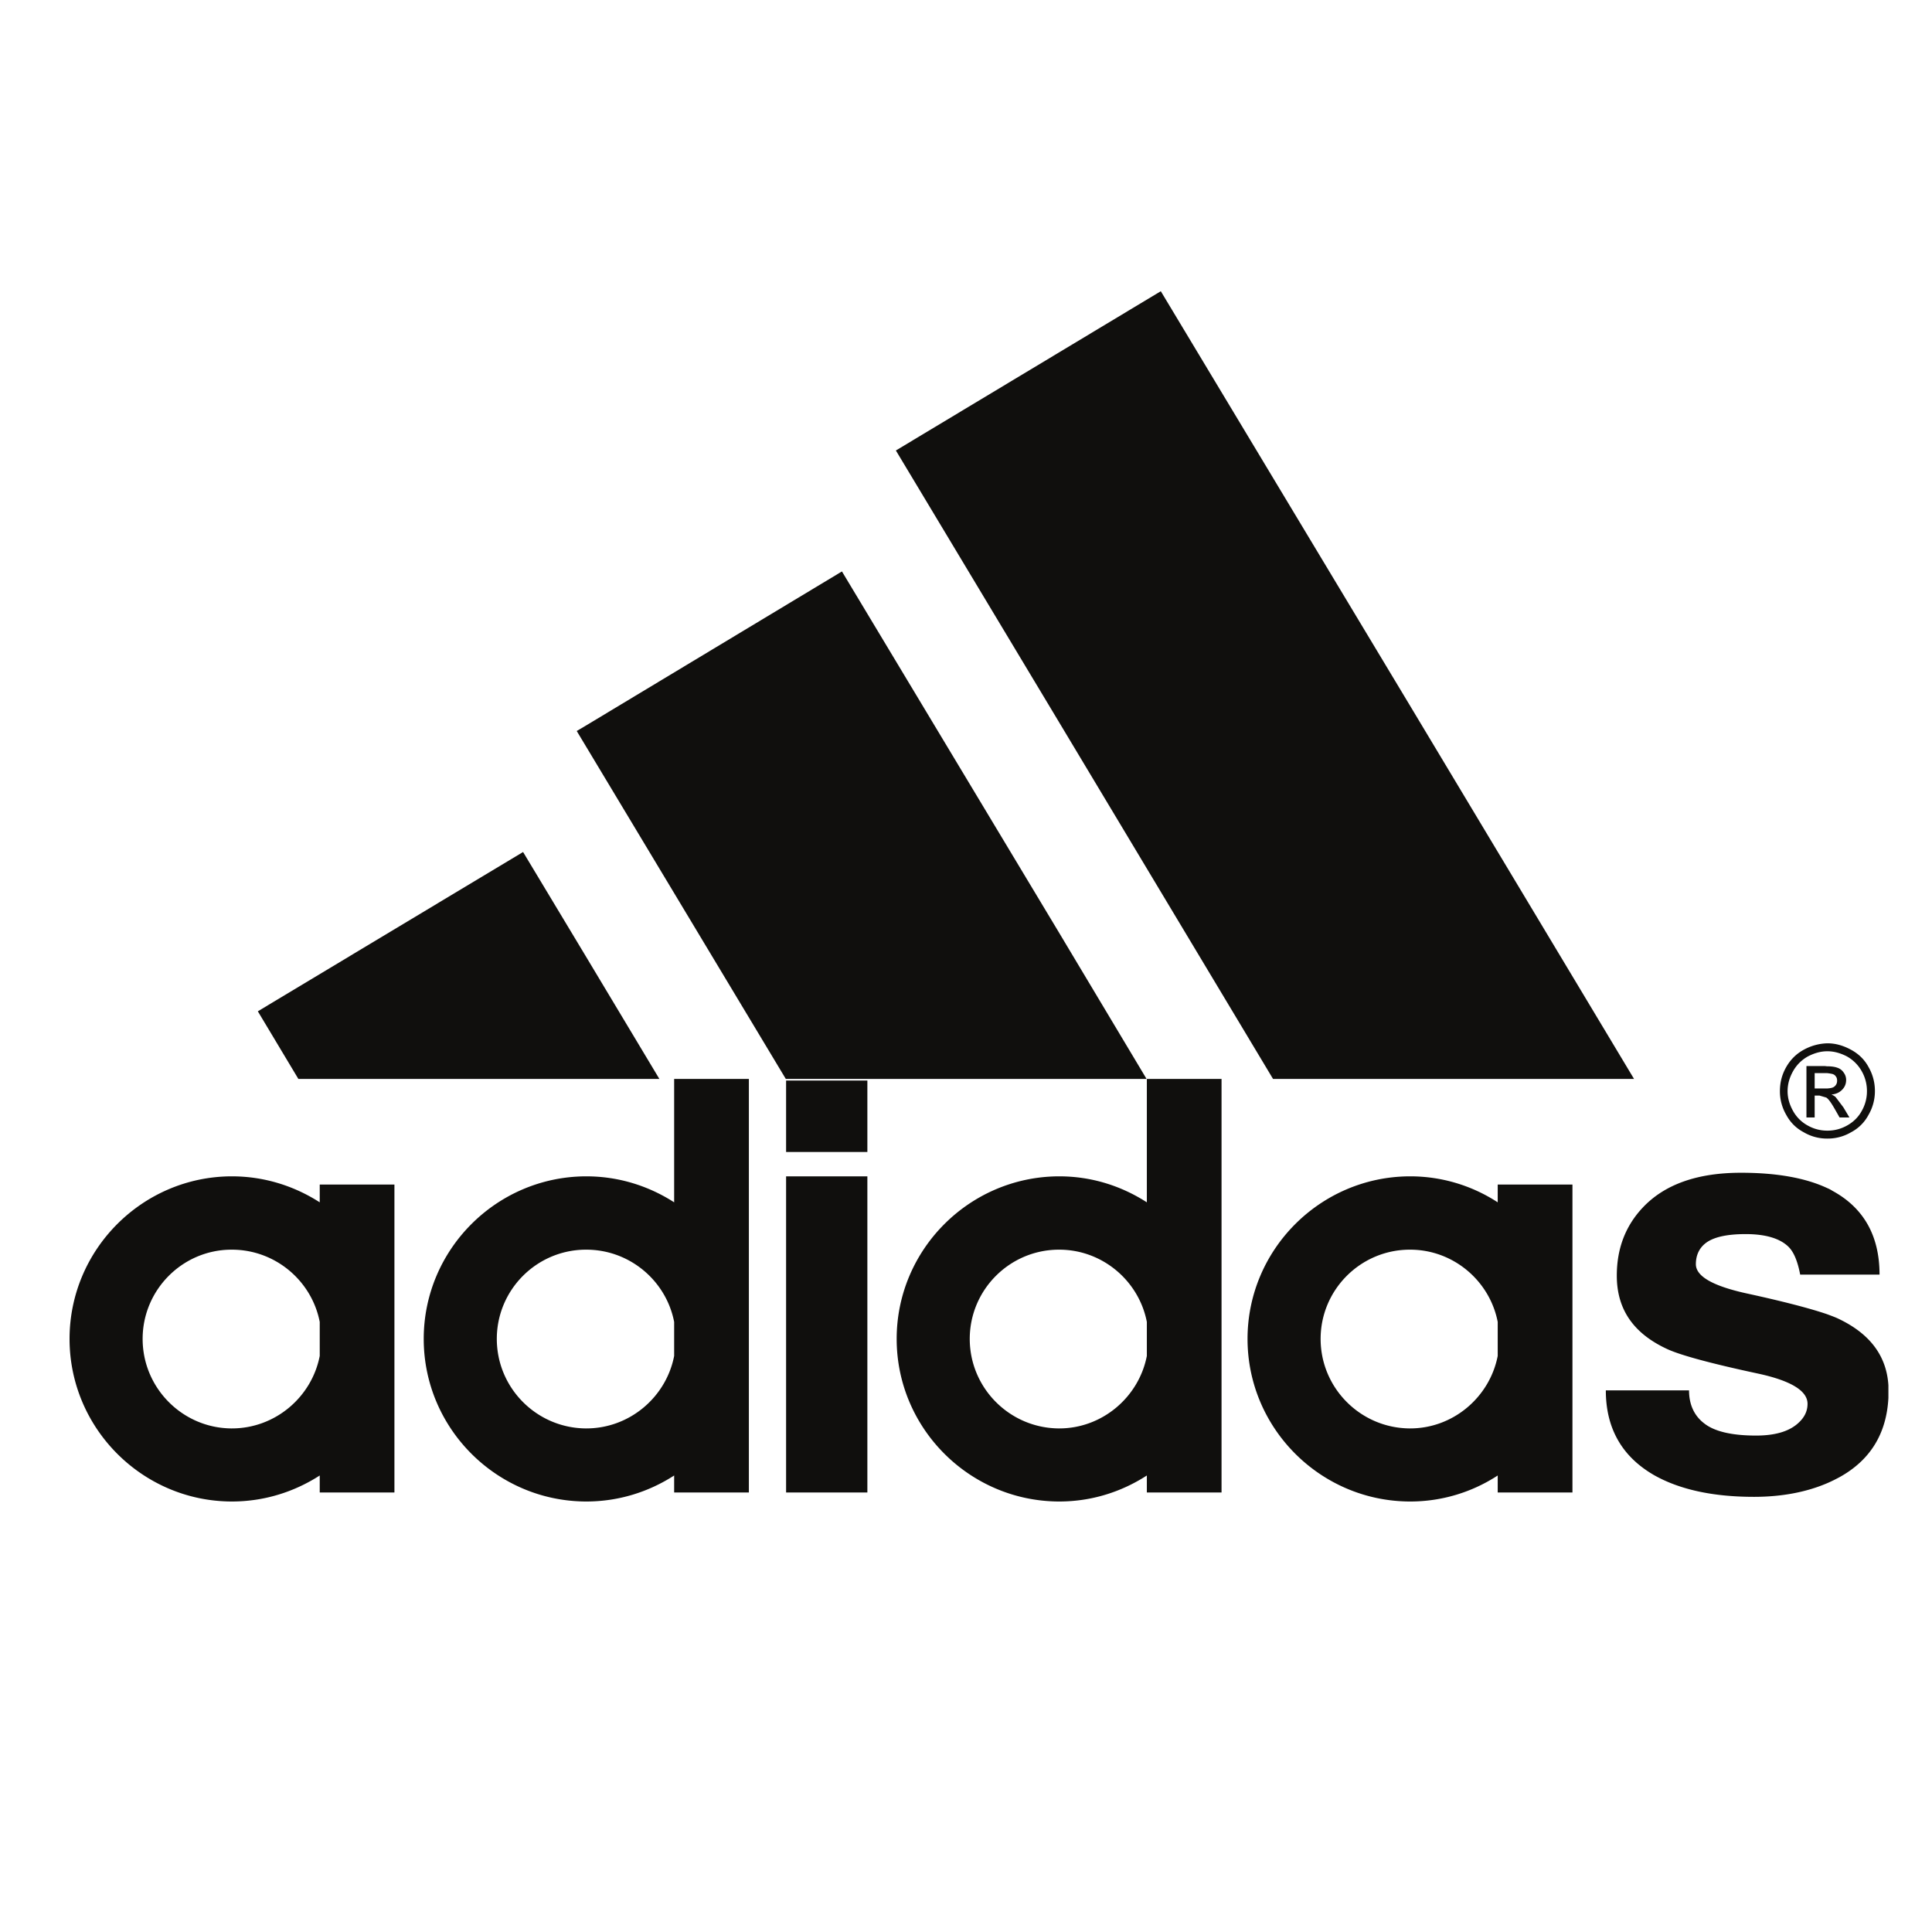 <svg xmlns="http://www.w3.org/2000/svg" height="48" width="48" xml:space="preserve"><path style="fill:#100f0d;fill-opacity:1;fill-rule:nonzero;stroke:none" d="M351.102 122.805h-14.825c-.464 2.457-1.175 4.187-2.152 5.164-1.586 1.582-4.293 2.402-8.027 2.402-3.684 0-6.239-.613-7.664-1.84-1.079-.922-1.641-2.199-1.641-3.785 0-2.246 3.125-4.039 9.305-5.418 7.058-1.535 12.121-2.863 15.238-3.933.82-.309 1.535-.567 2.047-.817 5.914-2.793 9.023-6.941 9.375-12.441V99.77c-.348-6.696-3.399-11.63-9.121-14.801-.766-.41-1.481-.77-2.301-1.125-3.934-1.688-8.535-2.555-13.699-2.555-7.719 0-13.961 1.383-18.715 4.09-2.992 1.742-5.227 3.926-6.715 6.562-1.488 2.633-2.234 5.703-2.234 9.239h15.543c0-2.66.972-4.762 2.863-6.192 1.894-1.484 5.117-2.254 9.664-2.254 3.426 0 5.98.723 7.668 2.153 1.332 1.125 1.941 2.355 1.941 3.785 0 2.402-3.058 4.293-9.152 5.621-9.098 1.945-14.824 3.527-17.176 4.656-6.234 2.914-9.301 7.41-9.301 13.656 0 5.004 1.582 9.25 4.852 12.723 4.094 4.348 10.223 6.5 18.355 6.5 6.7 0 12.067-.976 16.106-2.867a5.8 5.8 0 0 0 .977-.512c2.91-1.582 5.109-3.683 6.582-6.293 1.468-2.605 2.207-5.726 2.207-9.351M344.406 160.539a2.24 2.24 0 0 0 .457-1.379c0-.715-.254-1.336-.765-1.844-.512-.511-1.176-.82-1.993-.867.356-.152.61-.308.817-.511l1.43-1.895 1.125-1.887h-1.84l-.871 1.532c-.555.968-1.02 1.687-1.43 2.046a.682.682 0 0 1-.207.149l-1.223.359h-.922v-4.086h-1.535v9.606h3.324c.207 0 .415-.047.563-.047.816 0 1.43-.106 1.84-.254a2.218 2.218 0 0 0 1.23-.922zm-1.23-1.535c0 .309-.047.562-.203.766-.153.253-.36.414-.66.507a7.669 7.669 0 0 1-.977.161h-2.352v-2.864h2.352c.668.047 1.125.149 1.379.403.308.261.461.621.461 1.027" transform="matrix(.133 0 0 -.133 0 48)"/><path style="fill:#100f0d;fill-opacity:1;fill-rule:nonzero;stroke:none" d="M350.238 157.059a8.752 8.752 0 0 0-1.183-4.395 7.737 7.737 0 0 0-3.27-3.269 8.55 8.55 0 0 0-4.402-1.18h-.047a8.529 8.529 0 0 0-4.395 1.18c-1.437.761-2.507 1.839-3.277 3.269a8.737 8.737 0 0 0-1.172 4.395c0 1.586.356 3.066 1.172 4.504.816 1.425 1.899 2.5 3.328 3.269a9.675 9.675 0 0 0 4.344 1.176h.047c1.488 0 2.922-.41 4.347-1.176 1.438-.769 2.563-1.844 3.325-3.269a8.897 8.897 0 0 0 1.183-4.504zm-1.488 0a7.417 7.417 0 0 1-.973 3.734 7.208 7.208 0 0 1-2.757 2.762c-1.18.613-2.407.968-3.637.968h-.047c-1.231 0-2.453-.355-3.625-.968a7.143 7.143 0 0 1-2.766-2.762c-.66-1.18-1.019-2.402-1.019-3.734 0-1.278.359-2.5 1.019-3.68a6.914 6.914 0 0 1 2.707-2.707 7.345 7.345 0 0 1 3.684-.977h.047c1.285 0 2.508.313 3.687.977 1.176.66 2.098 1.582 2.707 2.707a7.365 7.365 0 0 1 .973 3.68M263.262 229.305l41.98-69.946h-67.437l-40.086 66.829-30.367 50.562 30.367 18.254 19.121 11.5 46.422-77.199M279.777 107.617v6.344c-1.484 7.668-8.281 13.5-16.359 13.5h-.156c-9.153-.059-16.567-7.52-16.567-16.668 0-9.156 7.414-16.621 16.567-16.723h.156c8.078 0 14.875 5.88 16.359 13.547zm13.961 3.176V82.105h-13.961v3.172a29.852 29.852 0 0 0-16.359-4.859h-.156c-16.668.105-30.219 13.707-30.219 30.375 0 16.664 13.551 30.262 30.219 30.367h.156a29.917 29.917 0 0 0 16.359-4.855v3.324h13.961v-28.836M214.234 107.617v6.344c-1.484 7.668-8.289 13.5-16.367 13.5h-.148c-9.153-.059-16.567-7.52-16.567-16.668 0-9.156 7.414-16.621 16.567-16.723h.148c8.078 0 14.883 5.88 16.367 13.547zm13.954 3.176V82.105h-13.954v3.172c-4.757-3.07-10.332-4.859-16.367-4.859h-.148c-16.668.105-30.219 13.707-30.219 30.375 0 16.664 13.551 30.262 30.219 30.367h.148c6.039 0 11.61-1.793 16.367-4.855v23.054h13.954v-48.566M197.719 186.871l16.461-27.512h-67.391l-37.422 62.274-1.633 2.715 1.633.965 47.91 28.843 40.442-67.285M146.844 82.106h15.183v59.054h-15.183V82.106M146.844 145.711h15.183v13.344h-15.183v-13.344M125.934 107.617v6.344c-1.481 7.668-8.282 13.5-16.414 13.5h-.153c-9.152-.059-16.562-7.52-16.562-16.668 0-9.156 7.41-16.621 16.562-16.723h.153c8.132 0 14.933 5.88 16.414 13.547zm13.957 3.176V82.105h-13.957v3.172c-4.754-3.07-10.379-4.859-16.414-4.859h-.153c-16.668.105-30.215 13.707-30.215 30.375 0 16.664 13.547 30.262 30.215 30.367h.153c6.035 0 11.66-1.793 16.414-4.855v23.054h13.957v-48.566M109.367 182.371l13.805-23.012H55.734l-7.57 12.629 49.547 29.758 11.656-19.375M59.727 107.617v6.344c-1.485 7.668-8.286 13.5-16.415 13.5h-.16c-9.097-.059-16.508-7.52-16.508-16.668 0-9.156 7.41-16.621 16.508-16.723h.16c8.13 0 14.93 5.88 16.415 13.547zm13.953 3.176V82.105H59.727v3.172c-4.762-3.07-10.383-4.859-16.414-4.859h-.16c-16.614.105-30.16 13.707-30.16 30.375 0 16.664 13.546 30.262 30.16 30.367h.16c6.03 0 11.652-1.793 16.414-4.855v3.324H73.68v-28.836" transform="matrix(.133 0 0 -.133 0 48)"/></svg>